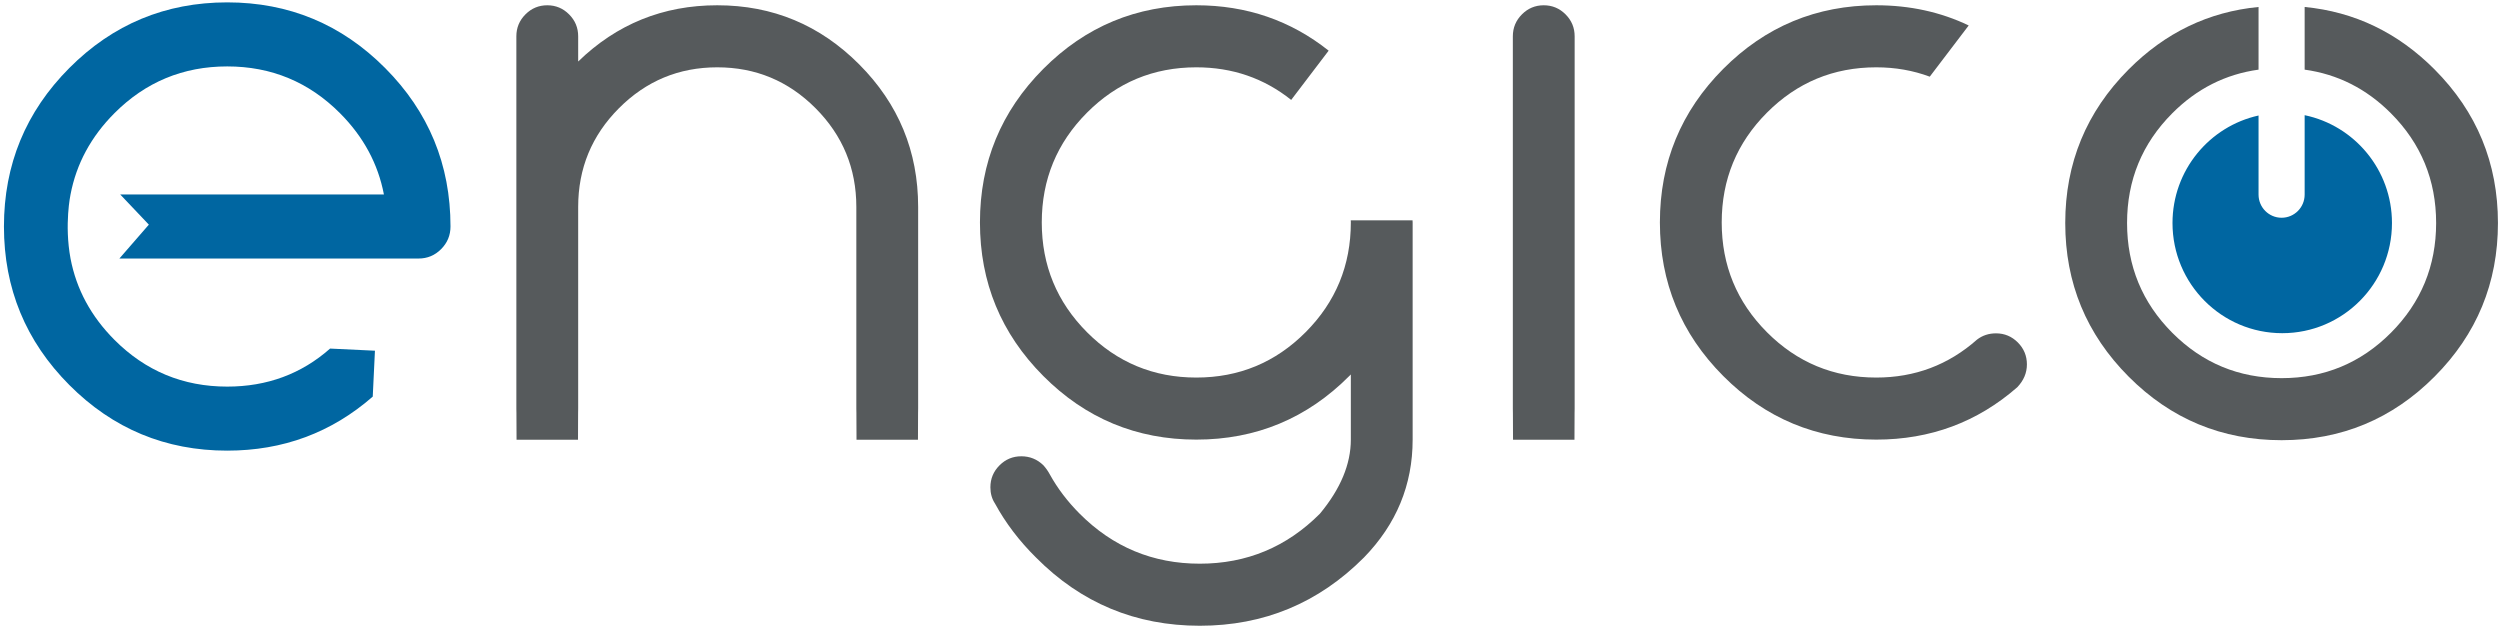 <?xml version="1.0" encoding="UTF-8" standalone="no"?>
<svg width="263px" height="66px" viewBox="0 0 263 66" version="1.1" xmlns="http://www.w3.org/2000/svg" xmlns:xlink="http://www.w3.org/1999/xlink" xmlns:sketch="http://www.bohemiancoding.com/sketch/ns">
    <!-- Generator: Sketch 3.3.2 (12043) - http://www.bohemiancoding.com/sketch -->
    <title>logo</title>
    <desc>Created with Sketch.</desc>
    <defs></defs>
    <g id="Home" stroke="none" stroke-width="1" fill="none" fill-rule="evenodd" sketch:type="MSPage">
        <g id="Bootstrap-screen-lg" sketch:type="MSArtboardGroup" transform="translate(-330, -38)">
            <g id="Header" sketch:type="MSLayerGroup" transform="translate(-96, 10)">
                <g id="logo" transform="translate(426, 28)" sketch:type="MSShapeGroup">
                    <path d="M7.419,27.197 C8.034,30.425 9.572,33.274 12.033,35.745 C15.305,39.029 19.261,40.671 23.904,40.671 C28.098,40.671 31.705,39.338 34.725,36.67 L39.444,36.894 L39.213,41.723 C34.878,45.513 29.776,47.407 23.904,47.407 C17.416,47.407 11.879,45.106 7.293,40.502 C2.707,35.898 0.415,30.341 0.415,23.829 C0.415,17.318 2.707,11.76 7.293,7.155 C11.879,2.552 17.416,0.25 23.904,0.25 C30.39,0.25 35.927,2.552 40.513,7.155 C45.099,11.76 47.392,17.318 47.392,23.829 C47.392,24.755 47.062,25.549 46.406,26.207 C45.75,26.867 44.958,27.197 44.037,27.197 L12.56,27.197 L15.659,23.632 L12.65,20.461 L40.388,20.461 C39.772,17.233 38.234,14.383 35.773,11.913 C32.502,8.63 28.545,6.987 23.904,6.987 C19.261,6.987 15.305,8.63 12.033,11.913 C9.572,14.383 8.034,17.233 7.419,20.461 C7.419,20.461 6.752,23.597 7.419,27.197" id="Fill-1" fill="#0066A1"></path>
                    <path d="M142.099,23.181 C142.099,23.255 142.108,23.326 142.108,23.401 C142.108,27.915 140.522,31.763 137.353,34.946 C134.183,38.128 130.348,39.719 125.851,39.719 C121.353,39.719 117.519,38.128 114.349,34.946 C111.18,31.763 109.594,27.915 109.594,23.401 C109.594,18.886 111.18,15.037 114.349,11.855 C117.519,8.674 121.353,7.082 125.851,7.082 C129.655,7.082 132.978,8.233 135.833,10.511 L139.774,5.329 C135.785,2.16 131.148,0.555 125.851,0.555 C119.565,0.555 114.2,2.785 109.757,7.245 C105.312,11.707 103.091,17.091 103.091,23.401 C103.091,29.711 105.312,35.096 109.757,39.556 C114.2,44.017 119.565,46.247 125.851,46.247 C132.136,46.247 137.501,44.017 141.945,39.556 C141.999,39.502 142.053,39.448 142.108,39.393 L142.108,46.247 C142.108,48.83 141.024,51.428 138.857,54.038 C135.362,57.547 131.148,59.3 126.217,59.3 C121.285,59.3 117.072,57.547 113.577,54.038 C112.303,52.76 111.261,51.387 110.447,49.919 C110.258,49.565 110.027,49.238 109.757,48.939 C109.107,48.313 108.334,48.001 107.44,48.001 C106.546,48.001 105.78,48.32 105.144,48.96 C104.507,49.598 104.189,50.367 104.189,51.265 C104.189,51.917 104.352,52.488 104.677,52.978 C105.787,55.017 107.223,56.908 108.985,58.648 C113.726,63.434 119.47,65.829 126.217,65.829 C132.964,65.829 138.72,63.434 143.489,58.648 C146.903,55.14 148.61,51.006 148.61,46.247 L148.61,23.401 C148.61,23.326 148.601,23.255 148.6,23.181 L142.099,23.181" id="Fill-2" fill="#565A5C"></path>
                    <path d="M209.98,35.068 C209.22,35.068 208.557,35.287 207.988,35.722 C204.98,38.387 201.444,39.719 197.381,39.719 C192.883,39.719 189.05,38.128 185.879,34.946 C182.708,31.763 181.124,27.915 181.124,23.401 C181.124,18.886 182.708,15.037 185.879,11.855 C189.05,8.674 192.883,7.082 197.381,7.082 C199.382,7.082 201.257,7.412 203.01,8.065 L207.107,2.678 C204.151,1.264 200.91,0.555 197.381,0.555 C191.094,0.555 185.73,2.785 181.286,7.245 C176.842,11.707 174.621,17.091 174.621,23.401 C174.621,29.711 176.842,35.096 181.286,39.556 C185.73,44.017 191.094,46.247 197.381,46.247 C203.07,46.247 208.014,44.411 212.215,40.739 C212.891,40.032 213.231,39.23 213.231,38.332 C213.231,37.435 212.911,36.666 212.276,36.027 C211.639,35.389 210.873,35.068 209.98,35.068" id="Fill-3" fill="#565A5C"></path>
                    <path d="M60.806,46.261 C60.81,43.118 60.824,43.053 60.824,42.983 L60.824,21.769 C60.824,17.716 62.252,14.256 65.112,11.386 C67.971,8.517 71.417,7.082 75.455,7.082 C79.493,7.082 82.939,8.517 85.798,11.386 C88.657,14.256 90.086,17.716 90.086,21.769 L90.086,42.983 C90.086,43.053 90.101,43.118 90.105,46.261 L96.57,46.261 C96.574,43.118 96.589,43.053 96.589,42.983 L96.589,21.769 C96.589,15.922 94.523,10.924 90.391,6.776 C86.259,2.629 81.281,0.555 75.455,0.555 C69.766,0.555 64.889,2.527 60.824,6.471 L60.824,3.818 C60.824,2.921 60.506,2.152 59.869,1.513 C59.232,0.875 58.466,0.555 57.573,0.555 C56.678,0.555 55.913,0.875 55.277,1.513 C54.64,2.152 54.321,2.921 54.321,3.818 L54.321,42.983 C54.321,43.053 54.336,43.118 54.341,46.261 L60.806,46.261" id="Fill-4" fill="#565A5C"></path>
                    <path d="M165.634,46.262 C165.639,43.118 165.653,43.053 165.653,42.983 L165.653,3.818 C165.653,2.921 165.335,2.152 164.698,1.513 C164.061,0.875 163.296,0.555 162.402,0.555 C161.508,0.555 160.742,0.875 160.106,1.513 C159.469,2.152 159.151,2.921 159.151,3.818 L159.151,42.983 C159.151,43.053 159.165,43.118 159.17,46.262 L165.634,46.262" id="Fill-5" fill="#565A5C"></path>
                    <path d="M242.449,12.117 L242.449,20.473 C242.449,21.817 241.364,22.907 240.024,22.907 C238.684,22.907 237.599,21.817 237.599,20.473 L237.599,12.151 C232.423,13.296 228.547,17.922 228.547,23.462 C228.547,29.862 233.716,35.051 240.091,35.051 C246.467,35.051 251.635,29.862 251.635,23.462 C251.635,17.874 247.693,13.211 242.449,12.117" id="Fill-6" fill="#0066A1"></path>
                    <path d="M256.118,7.307 C252.256,3.431 247.699,1.241 242.449,0.733 L242.449,7.326 C245.912,7.807 248.942,9.324 251.526,11.917 C254.695,15.098 256.281,18.948 256.281,23.462 C256.281,27.977 254.695,31.825 251.526,35.008 C248.355,38.189 244.522,39.781 240.024,39.781 C235.526,39.781 231.692,38.189 228.522,35.008 C225.352,31.825 223.767,27.977 223.767,23.462 C223.767,18.948 225.352,15.098 228.522,11.917 C231.104,9.324 234.136,7.806 237.599,7.326 L237.599,0.733 C232.348,1.241 227.79,3.431 223.93,7.307 C219.486,11.767 217.264,17.153 217.264,23.462 C217.264,29.771 219.486,35.157 223.93,39.617 C228.373,44.078 233.738,46.308 240.024,46.308 C246.31,46.308 251.674,44.078 256.118,39.617 C260.561,35.157 262.784,29.771 262.784,23.462 C262.784,17.153 260.561,11.767 256.118,7.307" id="Fill-7" fill="#565A5C"></path>
                </g>
            </g>
        </g>
    </g>
</svg>